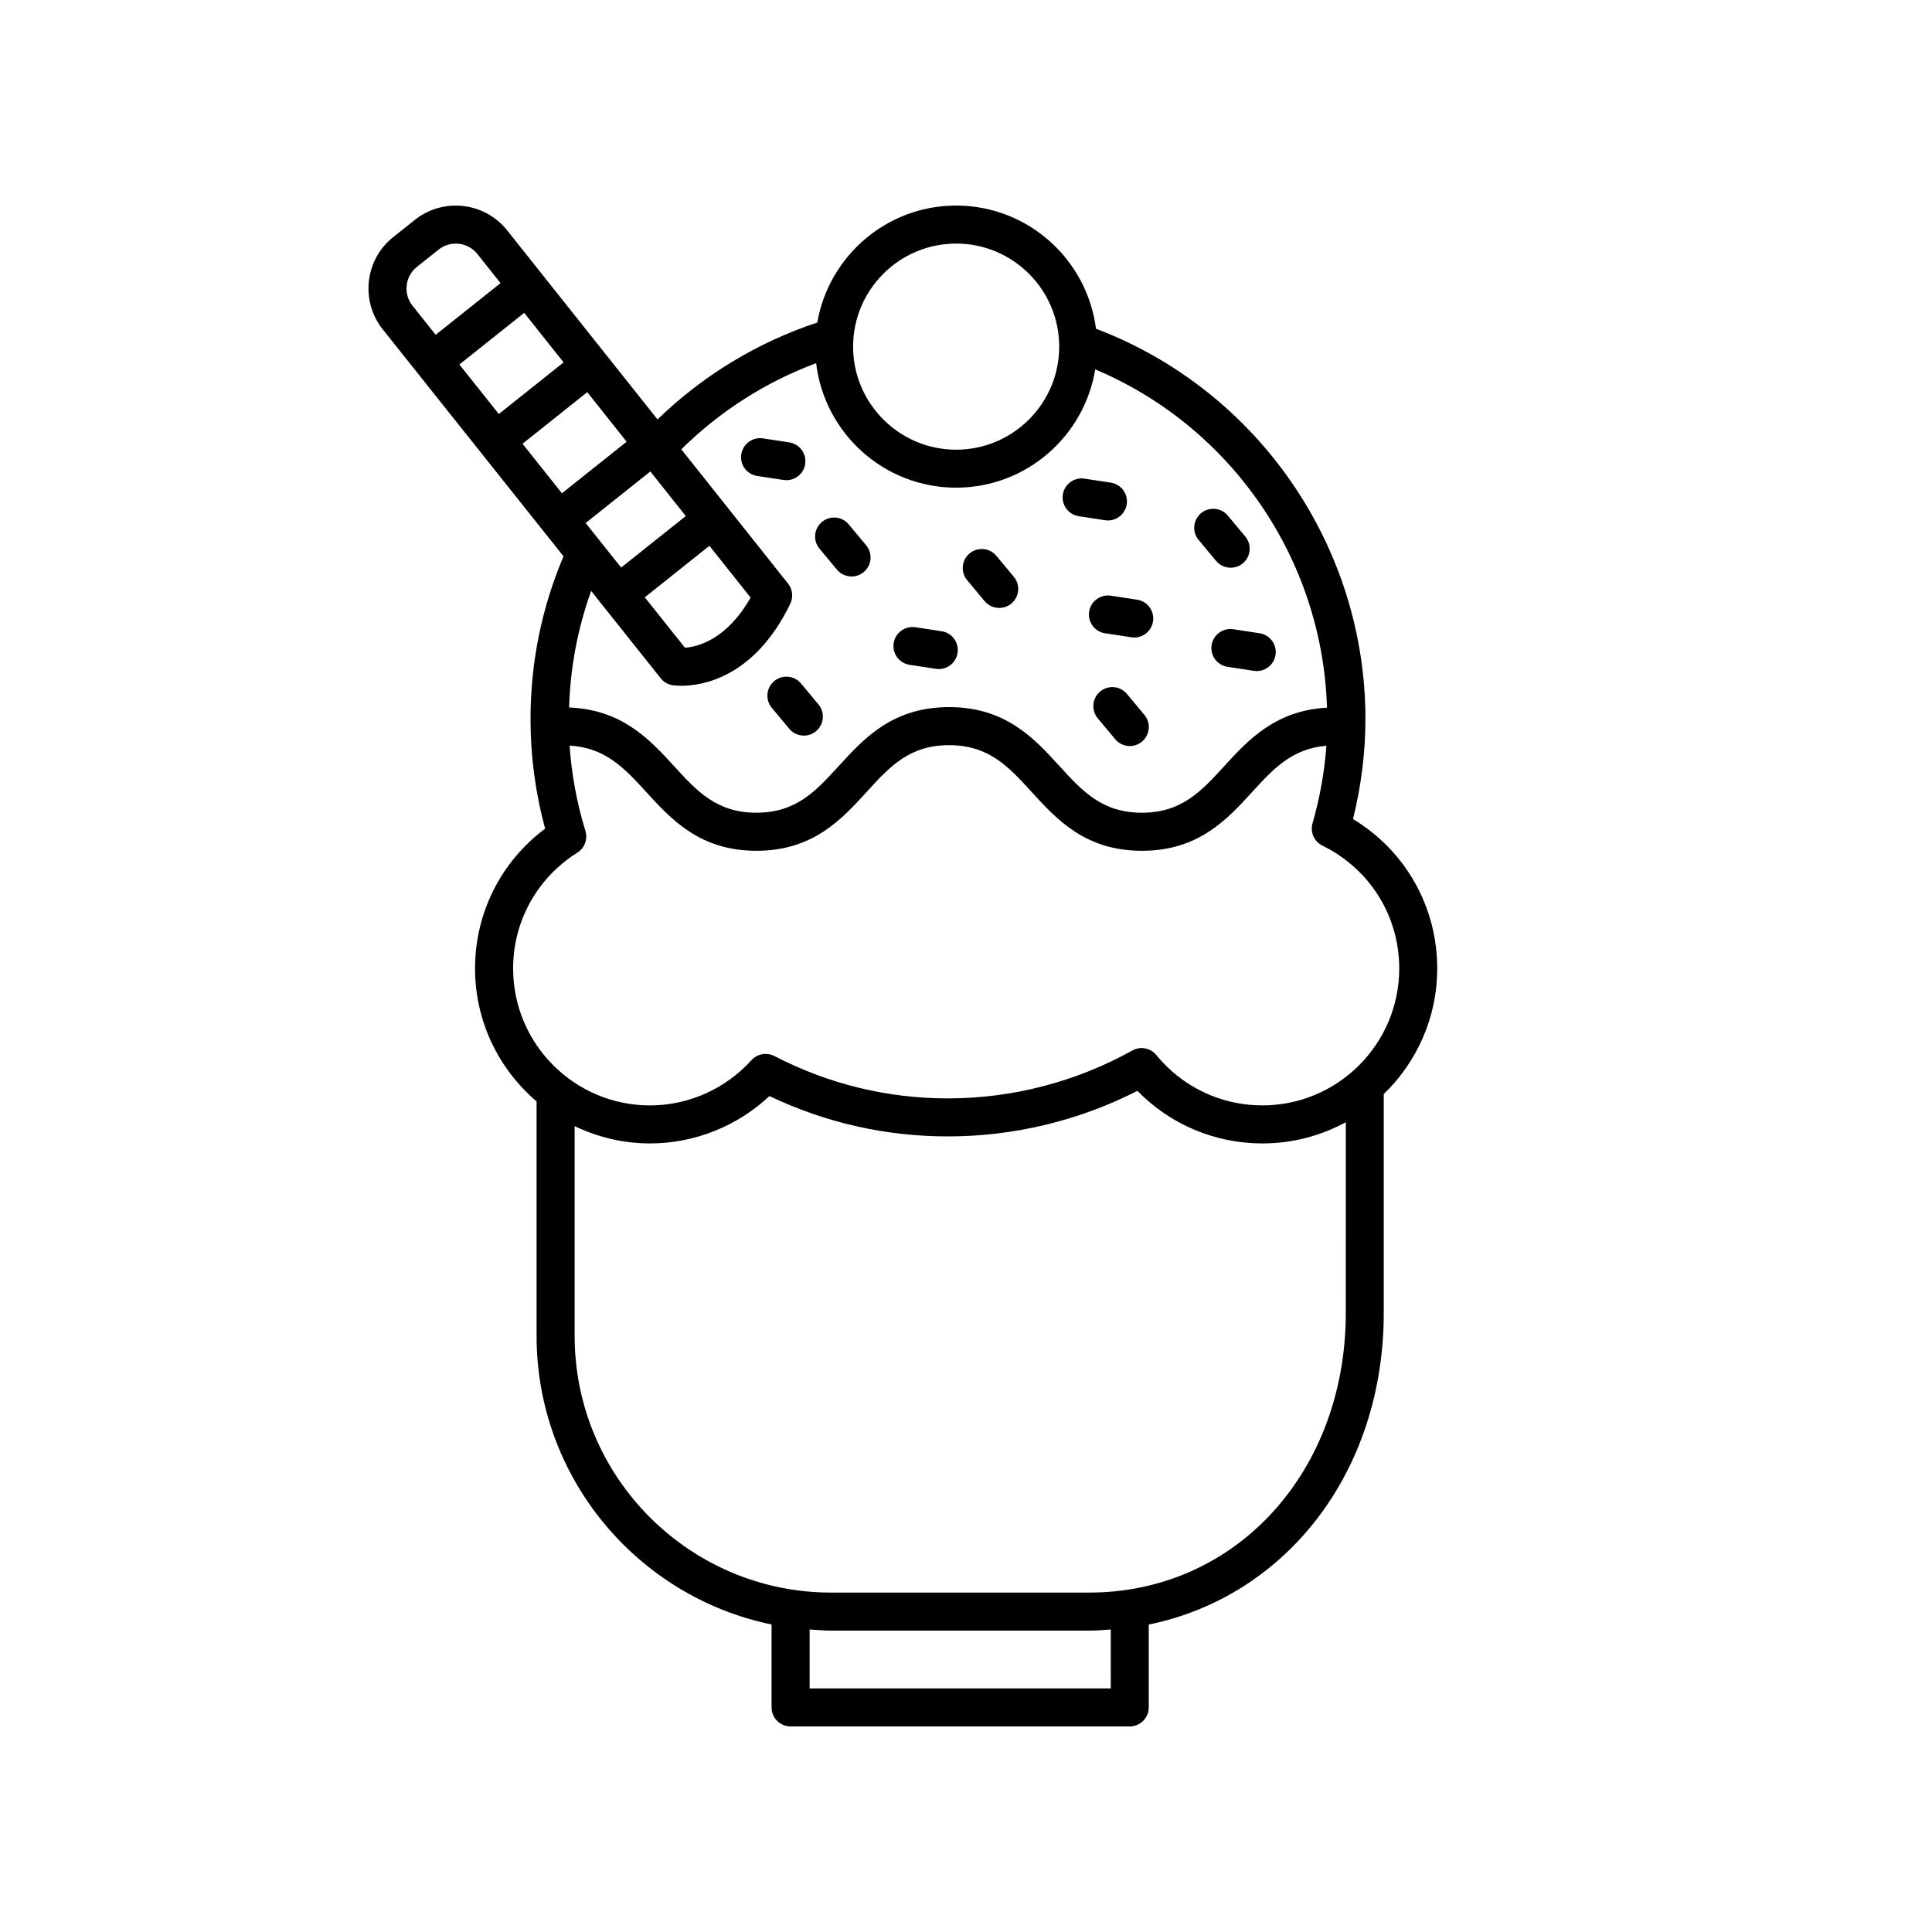 <?xml version="1.0" encoding="UTF-8"?>
<!-- Uploaded to: ICON Repo, www.iconrepo.com, Generator: ICON Repo Mixer Tools -->
<svg fill="#000000" width="800px" height="800px" version="1.1" viewBox="144 144 512 512" xmlns="http://www.w3.org/2000/svg">
 <g>
  <path d="m502.56 361.06c2.188-8.801 3.293-17.707 3.293-26.535 0-45.898-28.637-87.184-71.41-103.41-2.34-18.375-18.043-32.641-37.051-32.641-18.434 0-33.762 13.426-36.805 31.004-15.824 5.219-30.34 14.035-42.34 25.676l-39.855-50.125c-5.977-7.496-16.938-8.734-24.441-2.766l-5.754 4.578c-7.5 5.977-8.742 16.938-2.766 24.445l47.906 60.141c-5.789 13.66-8.742 28.156-8.742 43.105 0 9.855 1.301 19.617 3.871 29.07-11.699 8.742-18.574 22.332-18.574 37.059 0 14.098 6.348 26.723 16.309 35.23v62.148c0 37.641 26.773 69.145 62.27 76.469v21.973c0 2.785 2.258 5.039 5.039 5.039h89.883c2.781 0 5.039-2.254 5.039-5.039v-21.957c36.414-7.453 62.277-40.457 62.277-82.57v-58.008c8.723-8.434 14.168-20.227 14.168-33.285 0.008-16.395-8.445-31.215-22.316-39.602zm-105.17-152.51c15.059 0 27.312 12.254 27.312 27.312 0 15.059-12.254 27.312-27.312 27.312-15.059 0-27.312-12.254-27.312-27.312 0-15.059 12.254-27.312 27.312-27.312zm-54.473 93.82c-6.379 11.199-14.055 13.043-17.398 13.281l-10.645-13.359 17.125-13.645zm-34.312-7.961-9.406-11.805 17.145-13.66 9.395 11.812zm-42.867-53.812 17.184-13.688 10.438 13.129-17.168 13.68zm33.891 7.332 10.438 13.129-17.148 13.664-10.449-13.121zm-45.148-33.203 5.754-4.578c1.344-1.074 2.953-1.586 4.551-1.586 2.152 0 4.289 0.941 5.723 2.746l6.141 7.723-17.191 13.695-6.141-7.707c-2.516-3.168-1.992-7.777 1.164-10.293zm64.617 109.03c0.781 0.977 1.895 1.633 3.133 1.832 0.152 0.023 0.992 0.145 2.328 0.145 5.488 0 19.367-2.098 28.879-21.734 0.84-1.742 0.613-3.812-0.59-5.332l-28.293-35.59c10.176-10.062 22.383-17.863 35.73-22.828 2.188 18.547 17.98 32.988 37.105 32.988 18.555 0 33.957-13.602 36.855-31.348 36.082 15.215 60.242 50.352 61.418 89.648-13.602 0.746-20.852 8.516-27.223 15.492-6.051 6.625-11.273 12.352-21.828 12.352-10.555 0-15.781-5.727-21.828-12.352-6.691-7.332-14.273-15.637-29.27-15.637-14.992 0-22.566 8.309-29.258 15.637-6.047 6.625-11.266 12.348-21.809 12.348s-15.77-5.723-21.82-12.352c-6.457-7.074-13.816-14.992-27.805-15.531 0.312-10.625 2.281-20.973 5.84-30.883zm119.27 267.69h-79.809v-15.613c1.898 0.141 3.793 0.293 5.727 0.293h68.352c1.941 0 3.828-0.156 5.727-0.293zm62.277-99.488c0 42.238-29.234 74.09-68.004 74.09l-68.352 0.004c-37.492 0-68.004-30.512-68.004-68.004v-55.613c6.055 2.906 12.812 4.586 19.973 4.586 11.754 0 23.09-4.527 31.656-12.551 14.906 7.094 30.809 10.691 47.324 10.691 17.418 0 34.684-4.16 50.184-12.07 8.699 8.902 20.551 13.93 33.117 13.93 8 0 15.539-2.039 22.113-5.621zm-22.113-55.016c-10.922 0-21.172-4.867-28.098-13.34-1.547-1.891-4.223-2.414-6.352-1.211-14.902 8.305-31.797 12.695-48.844 12.695-16.125 0-31.617-3.777-46.039-11.23-2.031-1.043-4.516-0.594-6.051 1.098-6.887 7.621-16.688 11.992-26.887 11.992-20.008 0-36.281-16.273-36.281-36.281 0-12.531 6.367-24.012 17.027-30.707 1.93-1.211 2.805-3.57 2.137-5.754-2.266-7.352-3.664-14.934-4.195-22.617 9.473 0.559 14.52 5.961 20.25 12.242 6.691 7.324 14.27 15.637 29.262 15.637 14.988 0 22.566-8.309 29.25-15.637 6.047-6.629 11.266-12.352 21.809-12.352 10.555 0 15.781 5.727 21.828 12.352 6.691 7.332 14.273 15.637 29.27 15.637 15 0 22.582-8.309 29.27-15.637 5.602-6.137 10.555-11.441 19.625-12.203-0.504 6.867-1.734 13.754-3.68 20.566-0.672 2.348 0.434 4.836 2.625 5.91 12.555 6.16 20.355 18.633 20.355 32.555 0 20.012-16.273 36.285-36.281 36.285z"/>
  <path d="m365.8 294.96c0.996 1.195 2.43 1.809 3.871 1.809 1.137 0 2.289-0.383 3.231-1.168 2.137-1.785 2.418-4.957 0.637-7.094l-4.625-5.543c-1.785-2.141-4.961-2.422-7.098-0.641-2.137 1.785-2.418 4.957-0.637 7.094z"/>
  <path d="m404.93 303.3c0.996 1.195 2.43 1.809 3.871 1.809 1.137 0 2.289-0.383 3.231-1.168 2.137-1.785 2.418-4.957 0.637-7.094l-4.625-5.543c-1.785-2.144-4.961-2.418-7.098-0.641-2.137 1.785-2.418 4.957-0.637 7.094z"/>
  <path d="m466.27 292.64c0.996 1.195 2.43 1.809 3.871 1.809 1.137 0 2.289-0.383 3.231-1.168 2.137-1.785 2.418-4.957 0.637-7.094l-4.625-5.543c-1.785-2.141-4.961-2.418-7.098-0.641-2.137 1.785-2.418 4.957-0.637 7.094z"/>
  <path d="m353.16 337.13c0.996 1.195 2.43 1.809 3.871 1.809 1.137 0 2.289-0.383 3.231-1.168 2.137-1.785 2.418-4.957 0.637-7.094l-4.625-5.543c-1.785-2.141-4.957-2.422-7.098-0.641-2.137 1.785-2.418 4.957-0.637 7.094z"/>
  <path d="m442.65 327.9c-1.785-2.141-4.957-2.422-7.094-0.641-2.137 1.785-2.422 4.957-0.641 7.094l4.625 5.543c0.996 1.195 2.43 1.809 3.871 1.809 1.137 0 2.281-0.383 3.223-1.168 2.137-1.785 2.422-4.957 0.641-7.094z"/>
  <path d="m429.88 280.8 6.973 1.066c0.258 0.039 0.516 0.059 0.77 0.059 2.445 0 4.59-1.785 4.973-4.277 0.422-2.75-1.465-5.324-4.219-5.742l-6.973-1.066c-2.731-0.414-5.32 1.465-5.742 4.219-0.422 2.75 1.469 5.324 4.219 5.742z"/>
  <path d="m357.38 266.98c0.422-2.75-1.465-5.324-4.219-5.742l-6.973-1.066c-2.731-0.422-5.32 1.465-5.742 4.219-0.422 2.75 1.465 5.324 4.219 5.742l6.973 1.066c0.258 0.039 0.516 0.059 0.77 0.059 2.445-0.008 4.59-1.789 4.973-4.277z"/>
  <path d="m432.63 306.08c-0.422 2.75 1.465 5.324 4.219 5.742l6.973 1.066c0.258 0.039 0.516 0.059 0.77 0.059 2.445 0 4.59-1.785 4.973-4.277 0.422-2.75-1.465-5.324-4.219-5.742l-6.973-1.066c-2.715-0.406-5.316 1.469-5.742 4.219z"/>
  <path d="m385.05 320.18 6.973 1.066c0.258 0.039 0.516 0.059 0.77 0.059 2.445 0 4.59-1.785 4.973-4.277 0.422-2.75-1.465-5.324-4.219-5.742l-6.973-1.066c-2.727-0.398-5.32 1.465-5.742 4.219-0.422 2.75 1.465 5.324 4.219 5.742z"/>
  <path d="m465.09 314.97c-0.422 2.75 1.465 5.324 4.219 5.742l6.973 1.066c0.258 0.039 0.516 0.059 0.77 0.059 2.445 0 4.59-1.785 4.973-4.277 0.422-2.75-1.465-5.324-4.219-5.742l-6.973-1.066c-2.731-0.41-5.32 1.469-5.742 4.219z"/>
 </g>
</svg>